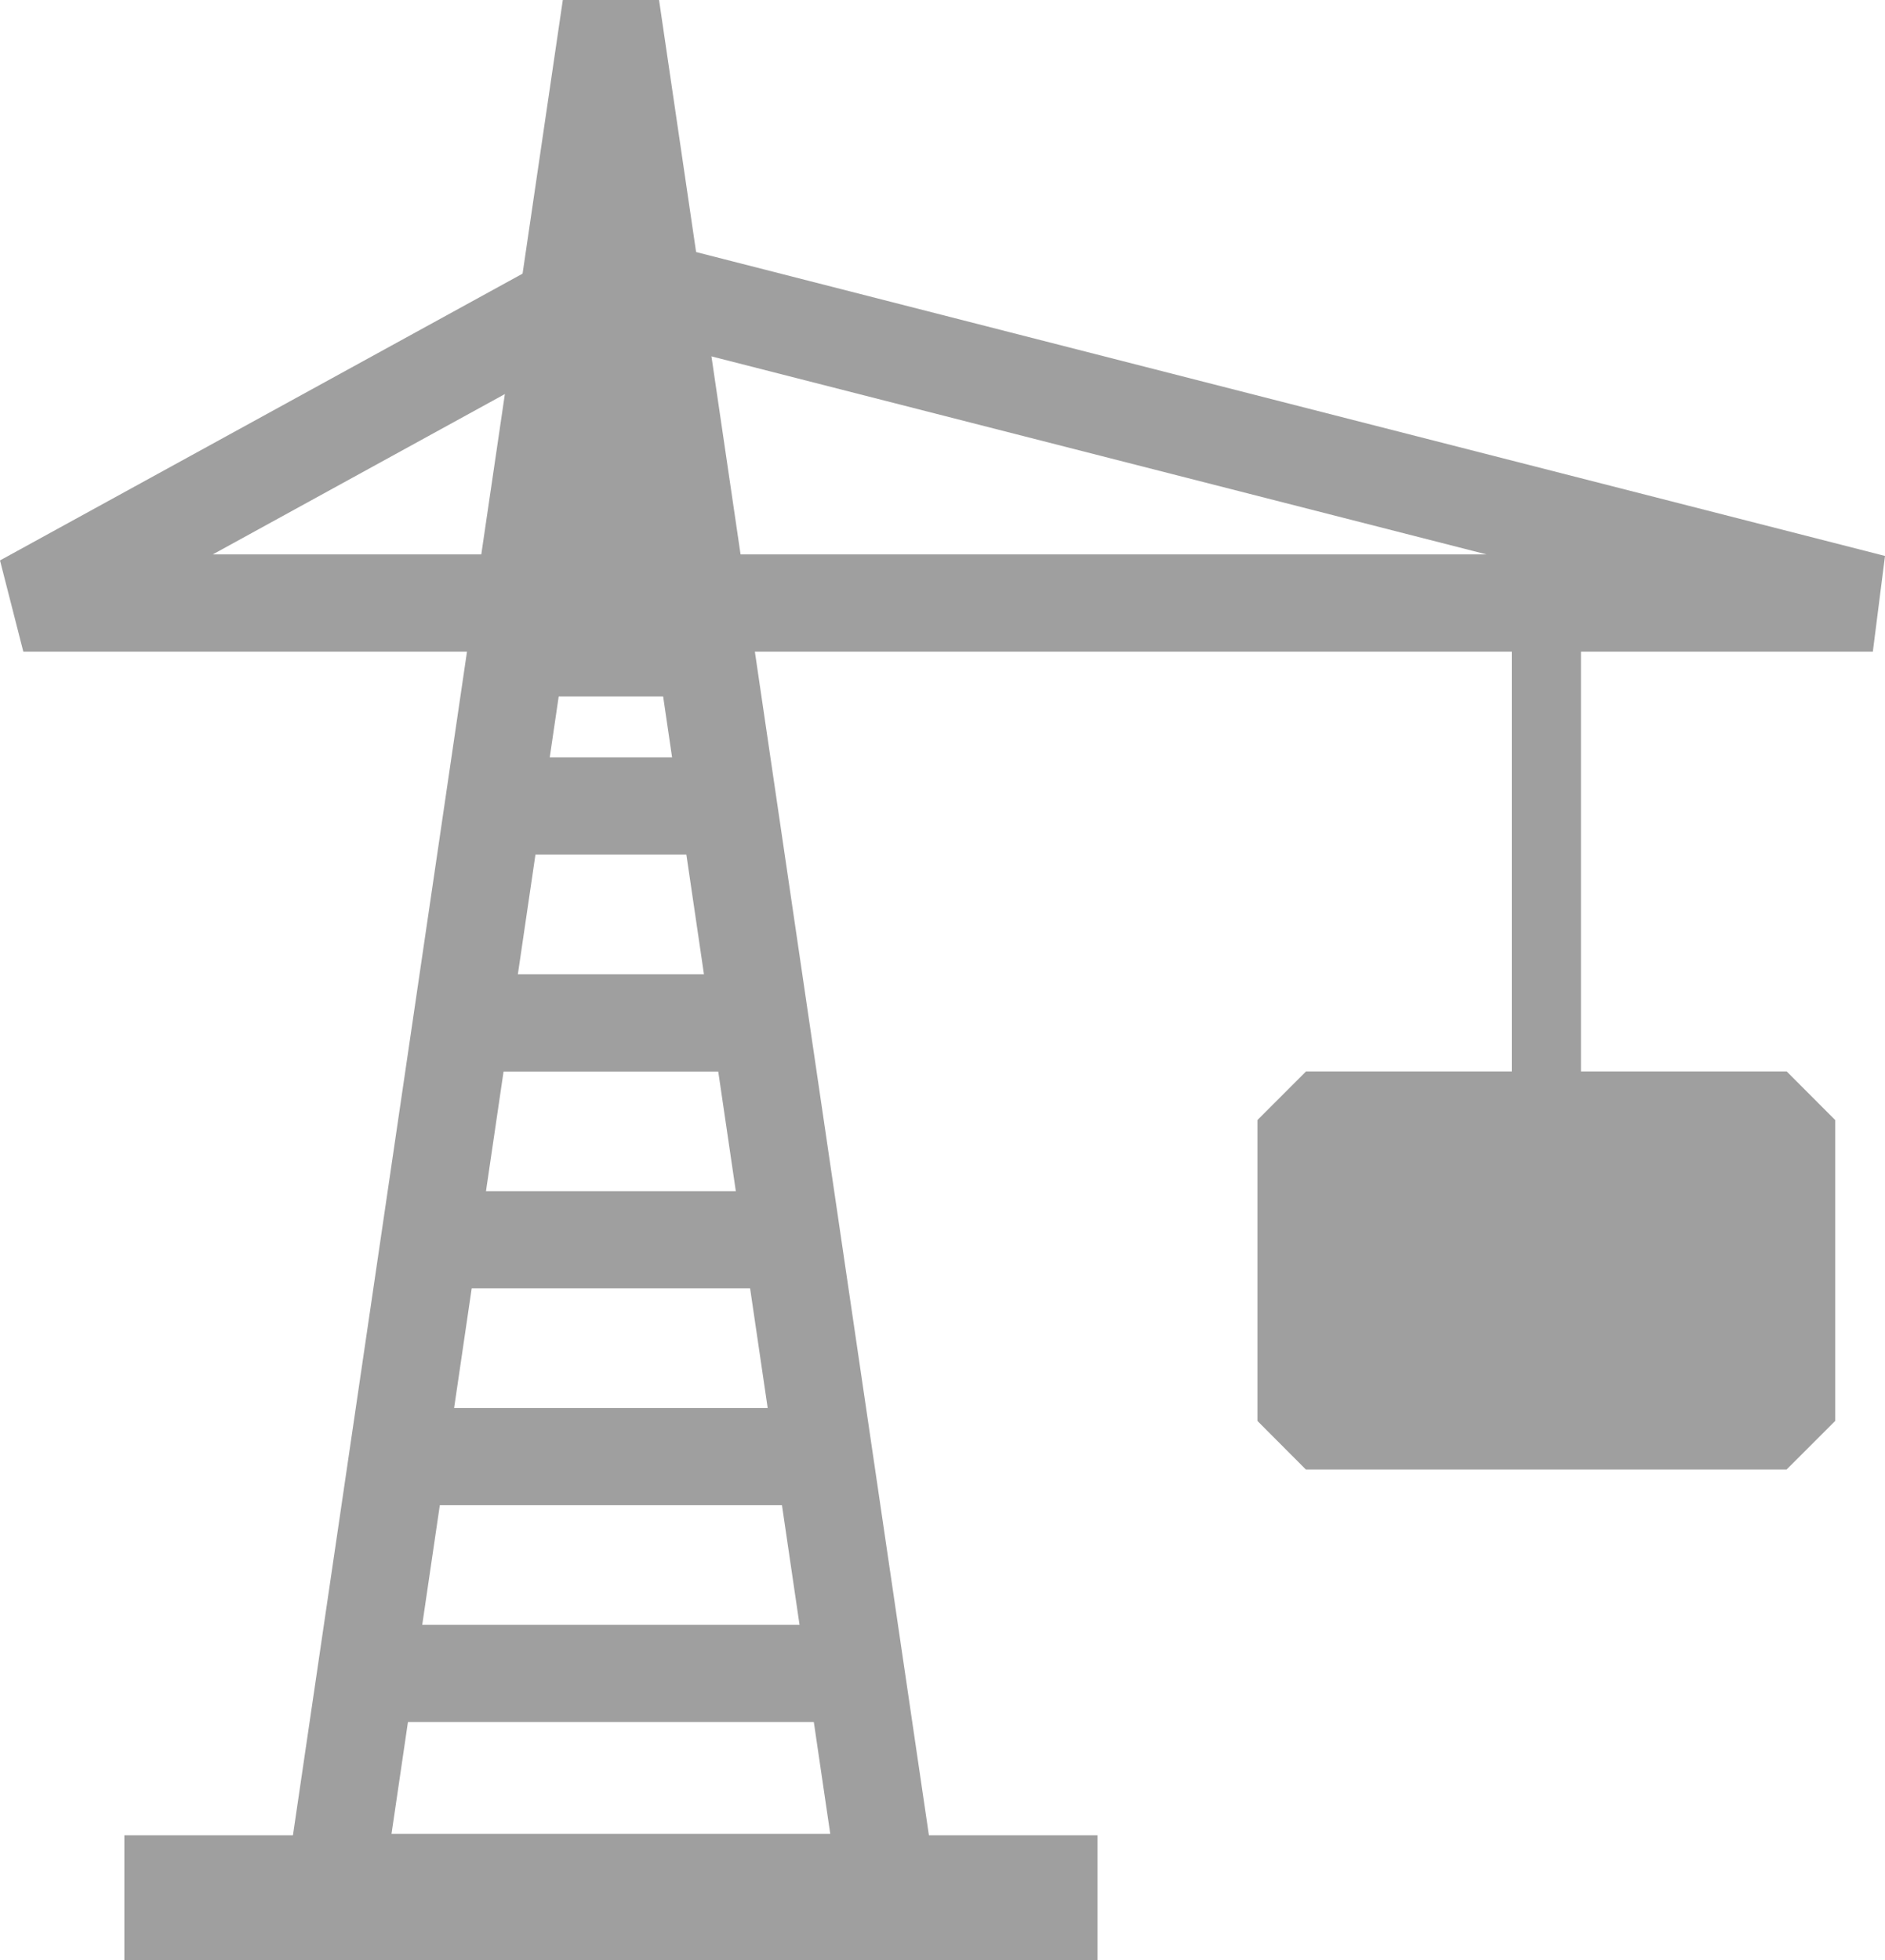 <svg id="icn_business_index_strengths_6" xmlns="http://www.w3.org/2000/svg" width="40" height="41.587" viewBox="0 0 40 41.587">
  <rect id="長方形_30268" data-name="長方形 30268" width="20.65" height="2.648" transform="translate(2.639 38.939)" fill="#9f9f9f"/>
  <path id="パス_26277" data-name="パス 26277" d="M9.827,7.238l4.654,31.669H5.171ZM8.806,0,2.954,39.79l1.023,1.18h11.7L16.7,39.79,10.848,0Z" transform="translate(3.137)" fill="#9f9f9f"/>
  <rect id="長方形_30269" data-name="長方形 30269" width="10.255" height="2.062" transform="translate(7.838 34.473)" fill="#9f9f9f"/>
  <rect id="長方形_30270" data-name="長方形 30270" width="9.036" height="2.062" transform="translate(8.446 29.873)" fill="#9f9f9f"/>
  <rect id="長方形_30271" data-name="長方形 30271" width="7.819" height="2.062" transform="translate(9.055 25.272)" fill="#9f9f9f"/>
  <rect id="長方形_30272" data-name="長方形 30272" width="6.601" height="2.064" transform="translate(9.663 20.67)" fill="#9f9f9f"/>
  <rect id="長方形_30273" data-name="長方形 30273" width="5.384" height="2.062" transform="translate(10.273 16.069)" fill="#9f9f9f"/>
  <path id="パス_26278" data-name="パス 26278" d="M13.1,4.5,31.543,9.211H4.516Zm-.635-2L0,9.339l.495,1.936H39.742L40,9.244,13.22,2.4Z" transform="translate(0 2.551)" fill="#9f9f9f"/>
  <path id="パス_26279" data-name="パス 26279" d="M5.369,14.7h3.79L7.264.071Z" transform="translate(5.702 0.076)" fill="#9f9f9f"/>
  <rect id="長方形_30274" data-name="長方形 30274" width="1.468" height="10.622" transform="translate(32.08 13.186)" fill="#9f9f9f"/>
  <rect id="長方形_30275" data-name="長方形 30275" width="10.195" height="6.386" transform="translate(27.714 23.763)" fill="#9f9f9f"/>
  <path id="パス_26280" data-name="パス 26280" d="M24.168,19.47h-10.2L12.94,18.439V12.055l1.031-1.031h10.2L25.2,12.055v6.384ZM15,17.408h8.133V13.084H15Z" transform="translate(13.743 11.708)" fill="#9f9f9f"/>
</svg>

